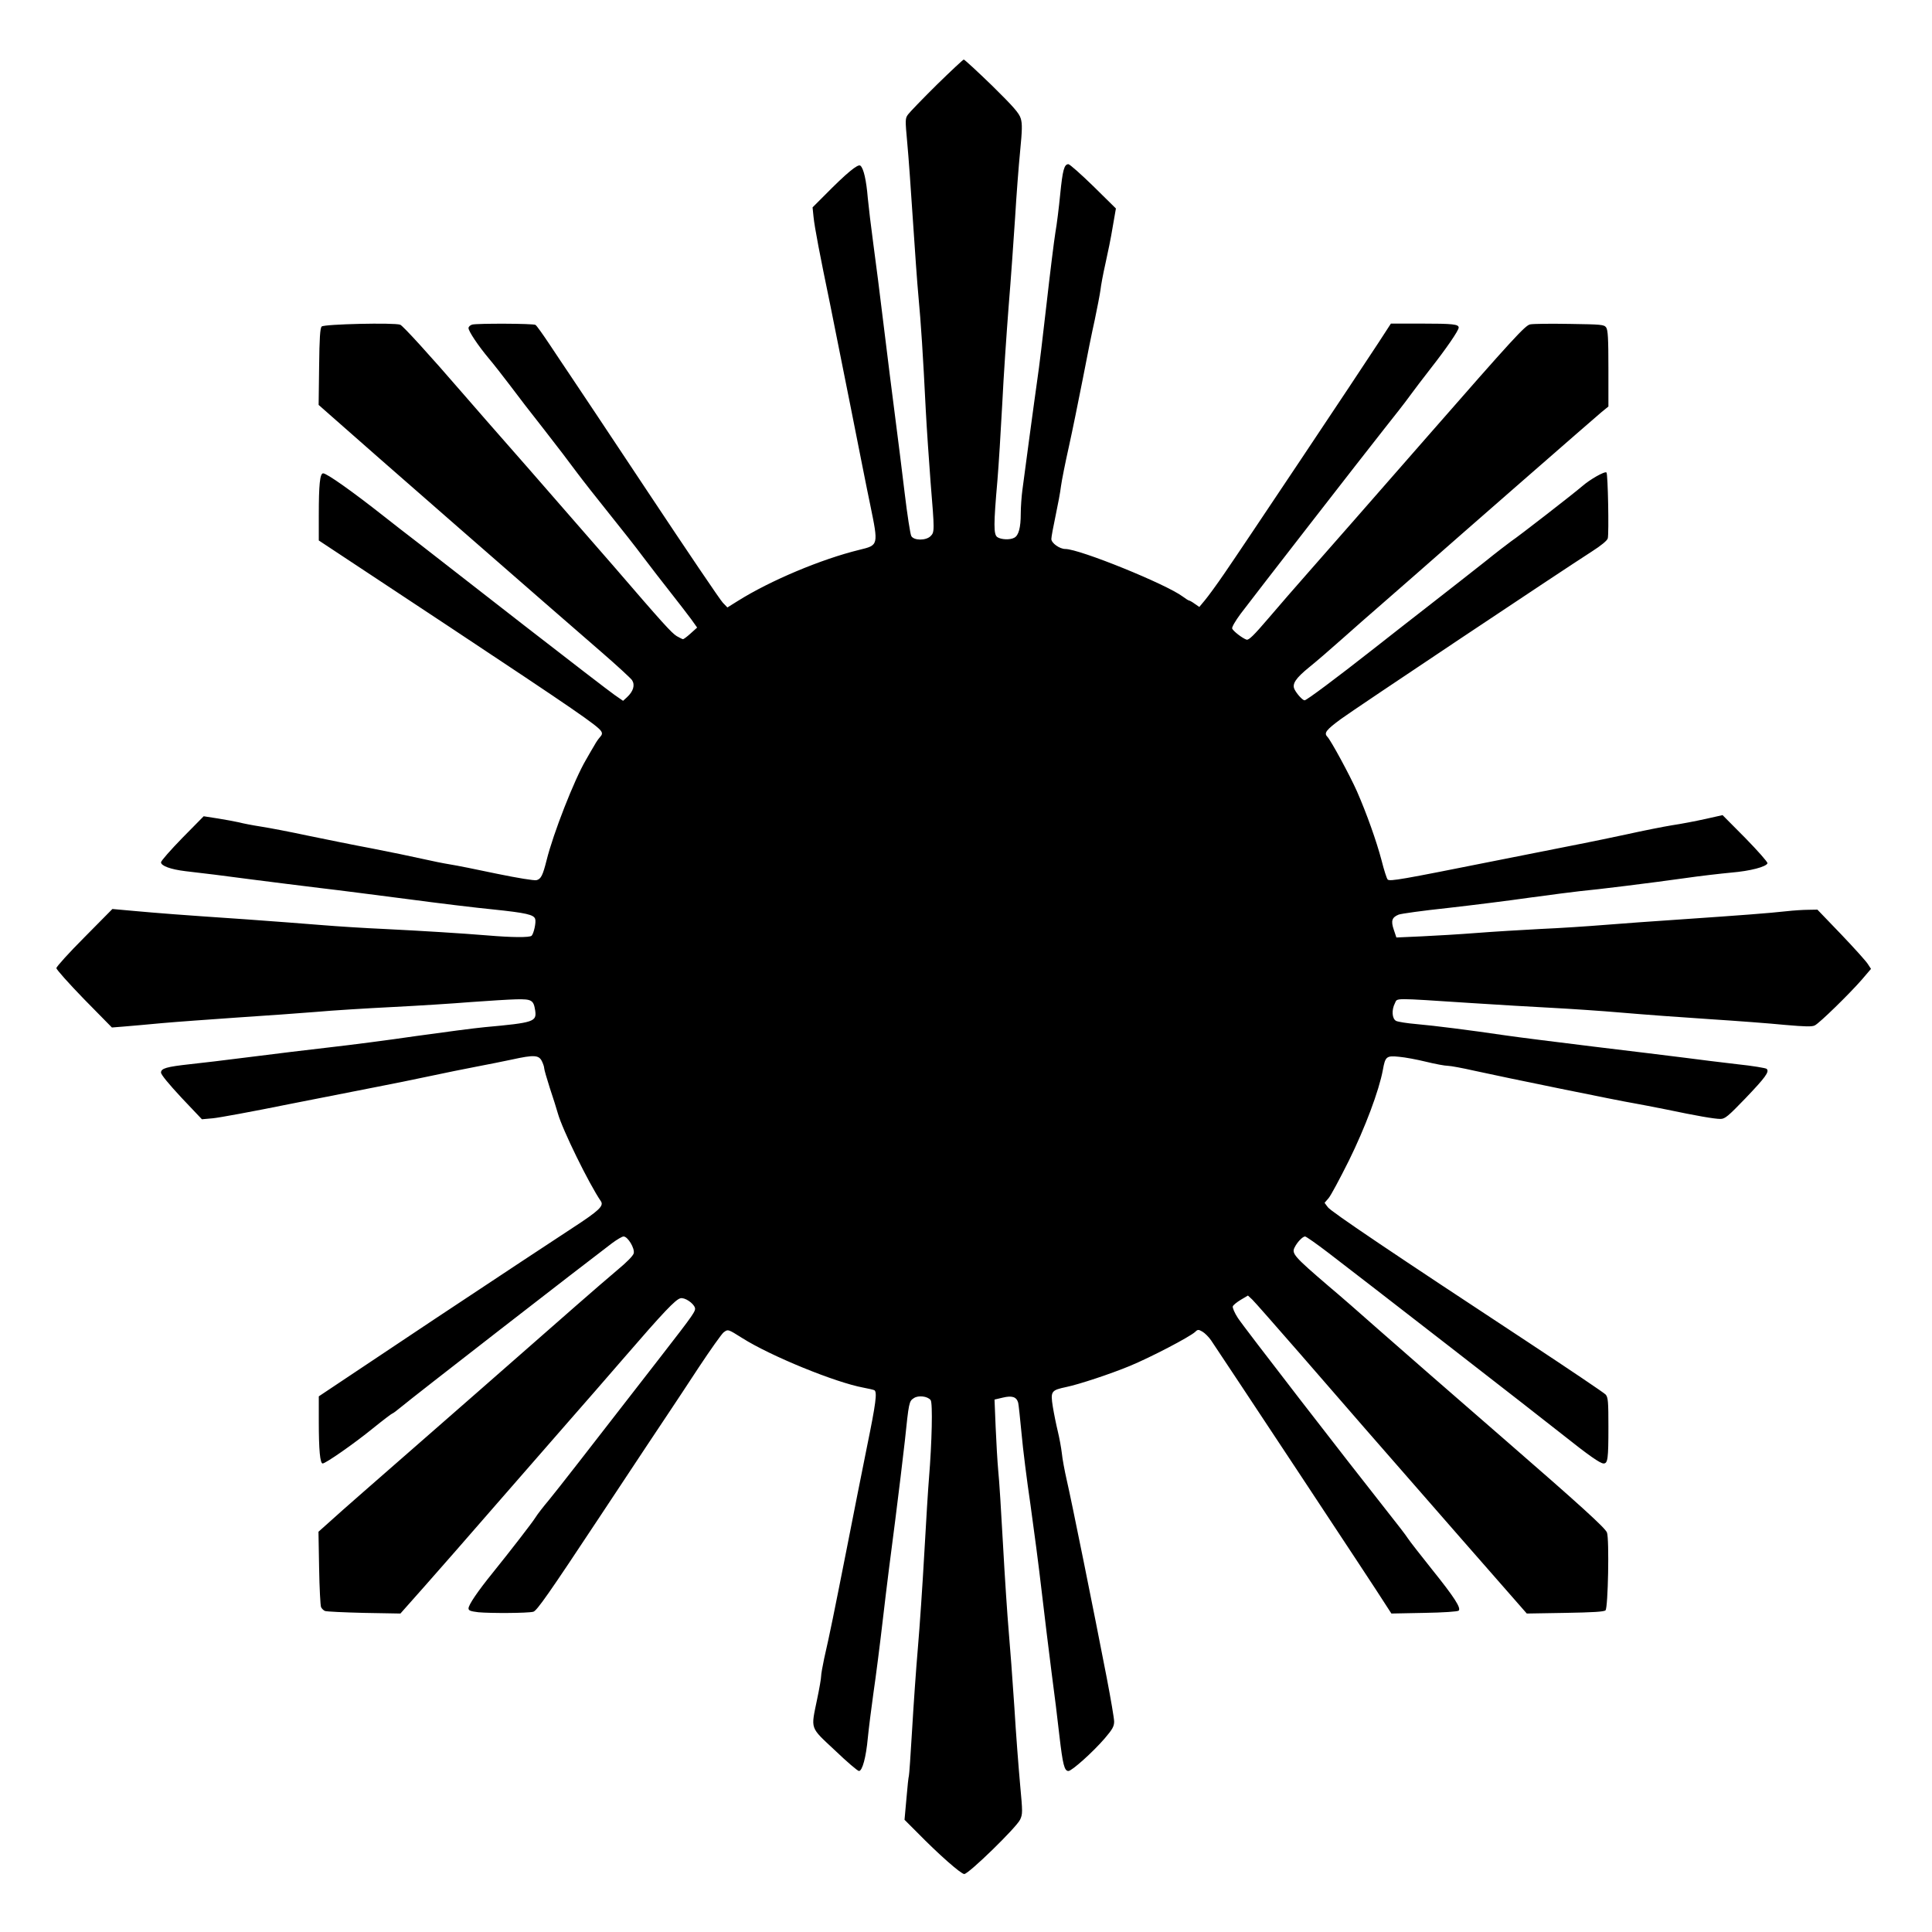 <?xml version="1.0" encoding="UTF-8" standalone="yes"?>
<svg version="1.0" xmlns="http://www.w3.org/2000/svg" width="900pt" height="900pt" viewBox="0 0 1200 1200" preserveAspectRatio="xMidYMid meet">
  <g transform="translate(0,1200) scale(0.1,-0.1)" fill="#000000" stroke="none">
    <path d="M5818 11473 c-88 -87 -168 -170 -178 -184 -18 -24 -18 -33 -5 -175 8
-82 23 -297 35 -479 12 -181 27 -397 35 -480 15 -159 28 -358 45 -700 6 -115
20 -318 30 -450 25 -303 25 -310 0 -335 -29 -29 -105 -28 -120 1 -6 11 -25
132 -41 267 -16 136 -43 348 -59 472 -16 124 -48 375 -70 558 -22 184 -52 418
-66 520 -14 103 -29 230 -34 282 -9 110 -26 185 -46 201 -15 13 -87 -47 -223
-185 l-74 -74 6 -59 c7 -68 39 -234 103 -543 24 -118 82 -408 129 -645 47
-236 100 -506 120 -600 52 -253 52 -251 -67 -280 -237 -58 -552 -190 -756
-318 l-64 -40 -28 29 c-16 16 -224 324 -463 684 -239 360 -458 689 -486 730
-28 41 -85 127 -127 190 -42 63 -81 118 -88 122 -13 9 -361 10 -393 2 -13 -4
-23 -13 -23 -22 0 -19 59 -108 125 -187 28 -33 86 -107 130 -165 43 -58 140
-184 216 -280 75 -96 165 -214 200 -262 35 -47 125 -162 200 -255 74 -92 171
-215 214 -273 44 -58 120 -157 170 -220 50 -63 107 -138 128 -166 l37 -52 -40
-36 c-22 -20 -43 -36 -48 -36 -4 0 -21 9 -39 19 -32 20 -85 78 -394 437 -96
110 -331 380 -523 600 -193 219 -375 428 -406 464 -215 249 -377 426 -394 433
-36 14 -473 4 -488 -11 -10 -10 -14 -72 -16 -250 l-3 -237 68 -60 c202 -180
1421 -1244 1686 -1473 97 -84 184 -164 193 -177 19 -30 8 -69 -32 -106 l-24
-22 -52 36 c-29 20 -280 213 -558 429 -278 216 -570 444 -650 506 -80 61 -181
140 -224 174 -198 156 -356 268 -379 268 -20 0 -27 -71 -27 -261 l0 -156 803
-531 c786 -521 930 -620 951 -654 8 -13 6 -22 -8 -37 -10 -11 -25 -33 -34 -50
-10 -16 -34 -58 -54 -93 -71 -121 -202 -455 -243 -621 -24 -95 -35 -117 -63
-124 -15 -3 -115 13 -246 40 -122 26 -252 52 -291 58 -38 6 -117 22 -174 35
-57 13 -197 42 -310 64 -113 21 -294 58 -401 80 -107 23 -238 48 -290 56 -52
8 -113 20 -135 26 -22 5 -80 16 -130 24 l-90 14 -133 -135 c-72 -74 -132 -142
-132 -151 0 -22 60 -44 151 -55 115 -13 219 -26 439 -55 107 -14 287 -36 400
-50 113 -13 358 -45 545 -69 187 -25 426 -54 530 -64 201 -21 251 -32 259 -59
7 -21 -9 -91 -22 -104 -12 -12 -123 -11 -276 2 -159 13 -399 28 -641 40 -115
5 -289 16 -385 24 -96 8 -310 24 -475 36 -414 28 -539 38 -694 52 l-133 12
-174 -176 c-96 -96 -174 -183 -174 -191 0 -9 78 -96 172 -193 l173 -176 75 6
c41 3 147 13 235 21 88 8 300 23 470 35 171 11 391 27 490 35 99 9 311 22 470
30 160 8 380 22 490 31 110 8 237 16 282 17 95 2 107 -5 117 -69 10 -70 -6
-76 -314 -104 -63 -6 -254 -31 -425 -55 -170 -25 -411 -56 -535 -70 -124 -14
-346 -41 -495 -60 -148 -19 -317 -39 -375 -45 -146 -16 -180 -26 -180 -52 0
-13 48 -71 127 -156 l127 -134 67 6 c36 3 248 42 470 87 222 44 472 93 554
109 83 16 227 45 320 65 94 20 226 47 295 60 69 13 168 33 220 44 136 30 166
28 185 -9 8 -16 15 -36 15 -45 0 -8 16 -64 35 -123 20 -59 42 -130 50 -158 28
-100 192 -435 267 -545 20 -29 -12 -59 -173 -164 -85 -55 -475 -313 -867 -573
l-712 -475 0 -156 c0 -178 8 -261 24 -261 18 0 194 122 313 219 62 50 116 91
119 91 4 0 30 20 58 43 57 49 1149 896 1307 1015 31 23 63 42 72 42 26 0 71
-74 63 -105 -4 -15 -43 -55 -100 -102 -51 -43 -167 -143 -257 -222 -90 -79
-247 -217 -349 -306 -102 -90 -387 -339 -635 -556 -247 -216 -488 -426 -533
-468 l-84 -75 4 -226 c2 -124 8 -233 12 -242 4 -9 15 -20 24 -24 9 -4 119 -9
243 -12 l226 -4 149 168 c82 93 287 326 454 519 168 192 368 422 445 510 78
88 232 266 344 395 241 279 317 359 347 366 26 7 80 -29 90 -58 6 -21 -3 -35
-211 -303 -490 -632 -636 -819 -694 -890 -37 -44 -75 -93 -85 -110 -22 -35
-157 -209 -265 -343 -94 -116 -151 -200 -151 -222 0 -14 13 -18 61 -24 76 -7
304 -6 341 3 22 5 96 111 417 596 215 325 412 622 438 660 26 39 105 158 175
265 71 107 139 203 152 214 28 21 27 21 116 -35 177 -112 579 -276 753 -308
32 -6 62 -13 68 -16 18 -12 9 -82 -46 -350 -30 -148 -88 -441 -129 -650 -76
-384 -101 -509 -137 -666 -10 -47 -19 -97 -19 -110 0 -14 -11 -78 -25 -144
-39 -190 -47 -169 111 -317 74 -71 141 -128 149 -128 21 0 44 85 55 205 6 61
22 187 35 280 14 94 41 305 60 470 19 165 53 435 75 600 21 165 48 388 60 495
25 240 26 247 56 266 28 19 85 12 104 -12 14 -16 8 -264 -10 -484 -5 -58 -18
-267 -29 -465 -11 -198 -29 -463 -40 -590 -11 -126 -27 -356 -36 -510 -9 -154
-18 -282 -20 -286 -2 -3 -9 -65 -15 -139 l-12 -133 79 -79 c134 -137 272 -258
292 -258 27 0 324 289 347 338 16 35 16 45 0 217 -9 99 -26 317 -36 485 -11
168 -27 379 -35 470 -8 91 -24 330 -35 531 -11 202 -24 411 -30 465 -5 55 -12
176 -16 270 l-7 171 51 12 c58 14 86 5 96 -32 3 -12 12 -99 21 -192 8 -92 33
-290 55 -439 21 -149 53 -392 70 -541 17 -148 45 -373 61 -500 17 -126 39
-305 49 -396 21 -180 31 -219 56 -219 21 0 152 117 226 203 47 55 58 74 58
104 0 19 -21 142 -46 272 -78 404 -221 1111 -248 1226 -14 61 -28 137 -31 170
-4 33 -15 94 -25 135 -10 41 -24 110 -31 153 -15 96 -10 102 84 122 78 16 277
82 395 131 128 53 368 178 405 211 16 16 21 16 45 2 14 -8 39 -32 54 -54 61
-90 1037 -1565 1076 -1629 l44 -68 204 4 c119 2 208 8 214 14 16 16 -26 82
-165 255 -71 89 -139 176 -150 193 -11 18 -68 92 -127 166 -257 325 -895 1150
-929 1203 -21 32 -35 65 -32 73 3 8 25 26 50 41 l44 26 26 -24 c14 -13 148
-166 299 -339 312 -360 428 -493 997 -1144 l410 -468 239 4 c172 3 241 7 250
16 16 16 24 444 9 483 -10 28 -171 174 -620 564 -426 370 -585 509 -797 695
-109 97 -248 218 -309 269 -217 186 -234 205 -214 243 16 33 50 68 65 68 6 0
72 -46 145 -102 185 -141 1318 -1020 1462 -1135 152 -121 226 -173 247 -173
26 0 30 28 30 226 0 159 -2 184 -17 202 -10 11 -227 157 -483 326 -827 544
-1223 810 -1243 838 l-20 27 25 29 c14 16 70 121 126 233 101 205 187 434 211
563 15 84 22 90 101 82 36 -3 111 -17 168 -31 57 -14 117 -25 134 -25 17 0 92
-14 167 -31 180 -40 910 -189 986 -201 33 -6 124 -23 203 -39 191 -40 300 -59
338 -59 28 0 48 17 154 127 126 132 151 166 133 184 -5 5 -88 19 -184 29 -96
11 -241 29 -324 40 -82 10 -337 42 -565 69 -228 28 -476 59 -550 70 -224 33
-439 60 -551 70 -59 5 -116 14 -128 20 -25 14 -29 67 -7 110 17 33 -22 33 471
1 165 -11 392 -24 505 -30 113 -6 309 -19 435 -30 127 -11 370 -29 540 -40
171 -11 383 -27 472 -36 127 -11 168 -12 185 -3 30 15 214 195 290 282 l59 69
-19 29 c-10 17 -85 100 -166 185 l-148 154 -56 -1 c-31 0 -93 -4 -137 -9 -108
-12 -280 -25 -645 -50 -168 -11 -386 -27 -485 -35 -99 -8 -277 -20 -395 -25
-118 -6 -298 -17 -400 -25 -102 -8 -255 -17 -341 -21 l-156 -7 -16 48 c-19 55
-12 77 30 94 15 6 152 25 303 41 151 17 383 46 515 65 132 18 272 36 310 40
100 9 440 51 646 80 96 14 228 29 292 35 119 10 217 36 225 58 2 7 -60 77
-137 156 l-142 143 -107 -24 c-59 -13 -152 -31 -207 -39 -55 -9 -181 -34 -280
-56 -99 -21 -218 -46 -265 -55 -47 -9 -305 -60 -575 -114 -556 -111 -633 -125
-646 -112 -6 6 -23 59 -38 119 -32 121 -93 292 -153 429 -44 99 -162 317 -184
339 -22 23 -8 42 86 111 86 63 1372 921 1558 1040 58 37 95 68 98 81 8 30 1
401 -8 409 -10 10 -103 -43 -152 -86 -51 -44 -393 -310 -440 -341 -18 -13 -94
-71 -167 -130 -74 -58 -217 -171 -319 -250 -102 -79 -269 -210 -371 -290 -229
-180 -414 -318 -426 -318 -12 0 -47 38 -62 67 -18 34 6 70 91 139 40 32 134
113 208 179 74 66 171 151 215 189 44 38 148 129 230 201 278 245 1120 980
1162 1015 l43 35 0 236 c0 187 -3 239 -14 255 -13 18 -30 19 -226 22 -117 2
-228 1 -246 -3 -30 -5 -107 -89 -631 -688 -328 -375 -660 -754 -738 -842 -78
-88 -194 -222 -258 -297 -89 -104 -121 -136 -135 -131 -26 9 -83 53 -89 69 -3
8 21 49 53 92 82 109 767 991 893 1150 58 73 129 163 156 201 28 38 86 115
130 171 98 125 175 237 175 255 0 21 -35 25 -233 25 l-188 0 -76 -117 c-115
-177 -858 -1290 -957 -1433 -47 -69 -102 -144 -122 -168 l-35 -42 -29 20 c-15
11 -31 20 -35 20 -3 0 -21 11 -38 24 -104 78 -642 296 -730 296 -36 0 -87 37
-87 62 0 13 12 77 26 143 14 66 30 150 34 186 5 37 27 147 49 245 22 99 60
287 86 419 25 132 59 299 75 370 15 72 31 154 35 183 3 29 17 103 31 165 14
62 35 164 45 227 l20 115 -140 138 c-77 75 -147 137 -155 137 -26 0 -36 -36
-51 -187 -8 -82 -21 -188 -30 -238 -8 -49 -33 -250 -55 -445 -22 -195 -47
-402 -56 -460 -8 -58 -31 -222 -50 -365 -19 -143 -39 -291 -44 -330 -5 -38
-10 -104 -10 -146 0 -86 -13 -135 -40 -149 -27 -15 -83 -12 -106 4 -23 17 -23
78 1 351 8 94 21 307 30 475 8 168 27 442 40 610 14 168 31 415 40 550 8 135
22 319 31 409 13 133 14 172 4 205 -10 33 -44 72 -178 204 -92 89 -171 162
-176 162 -4 0 -80 -71 -168 -157z"/>
  </g>
</svg>